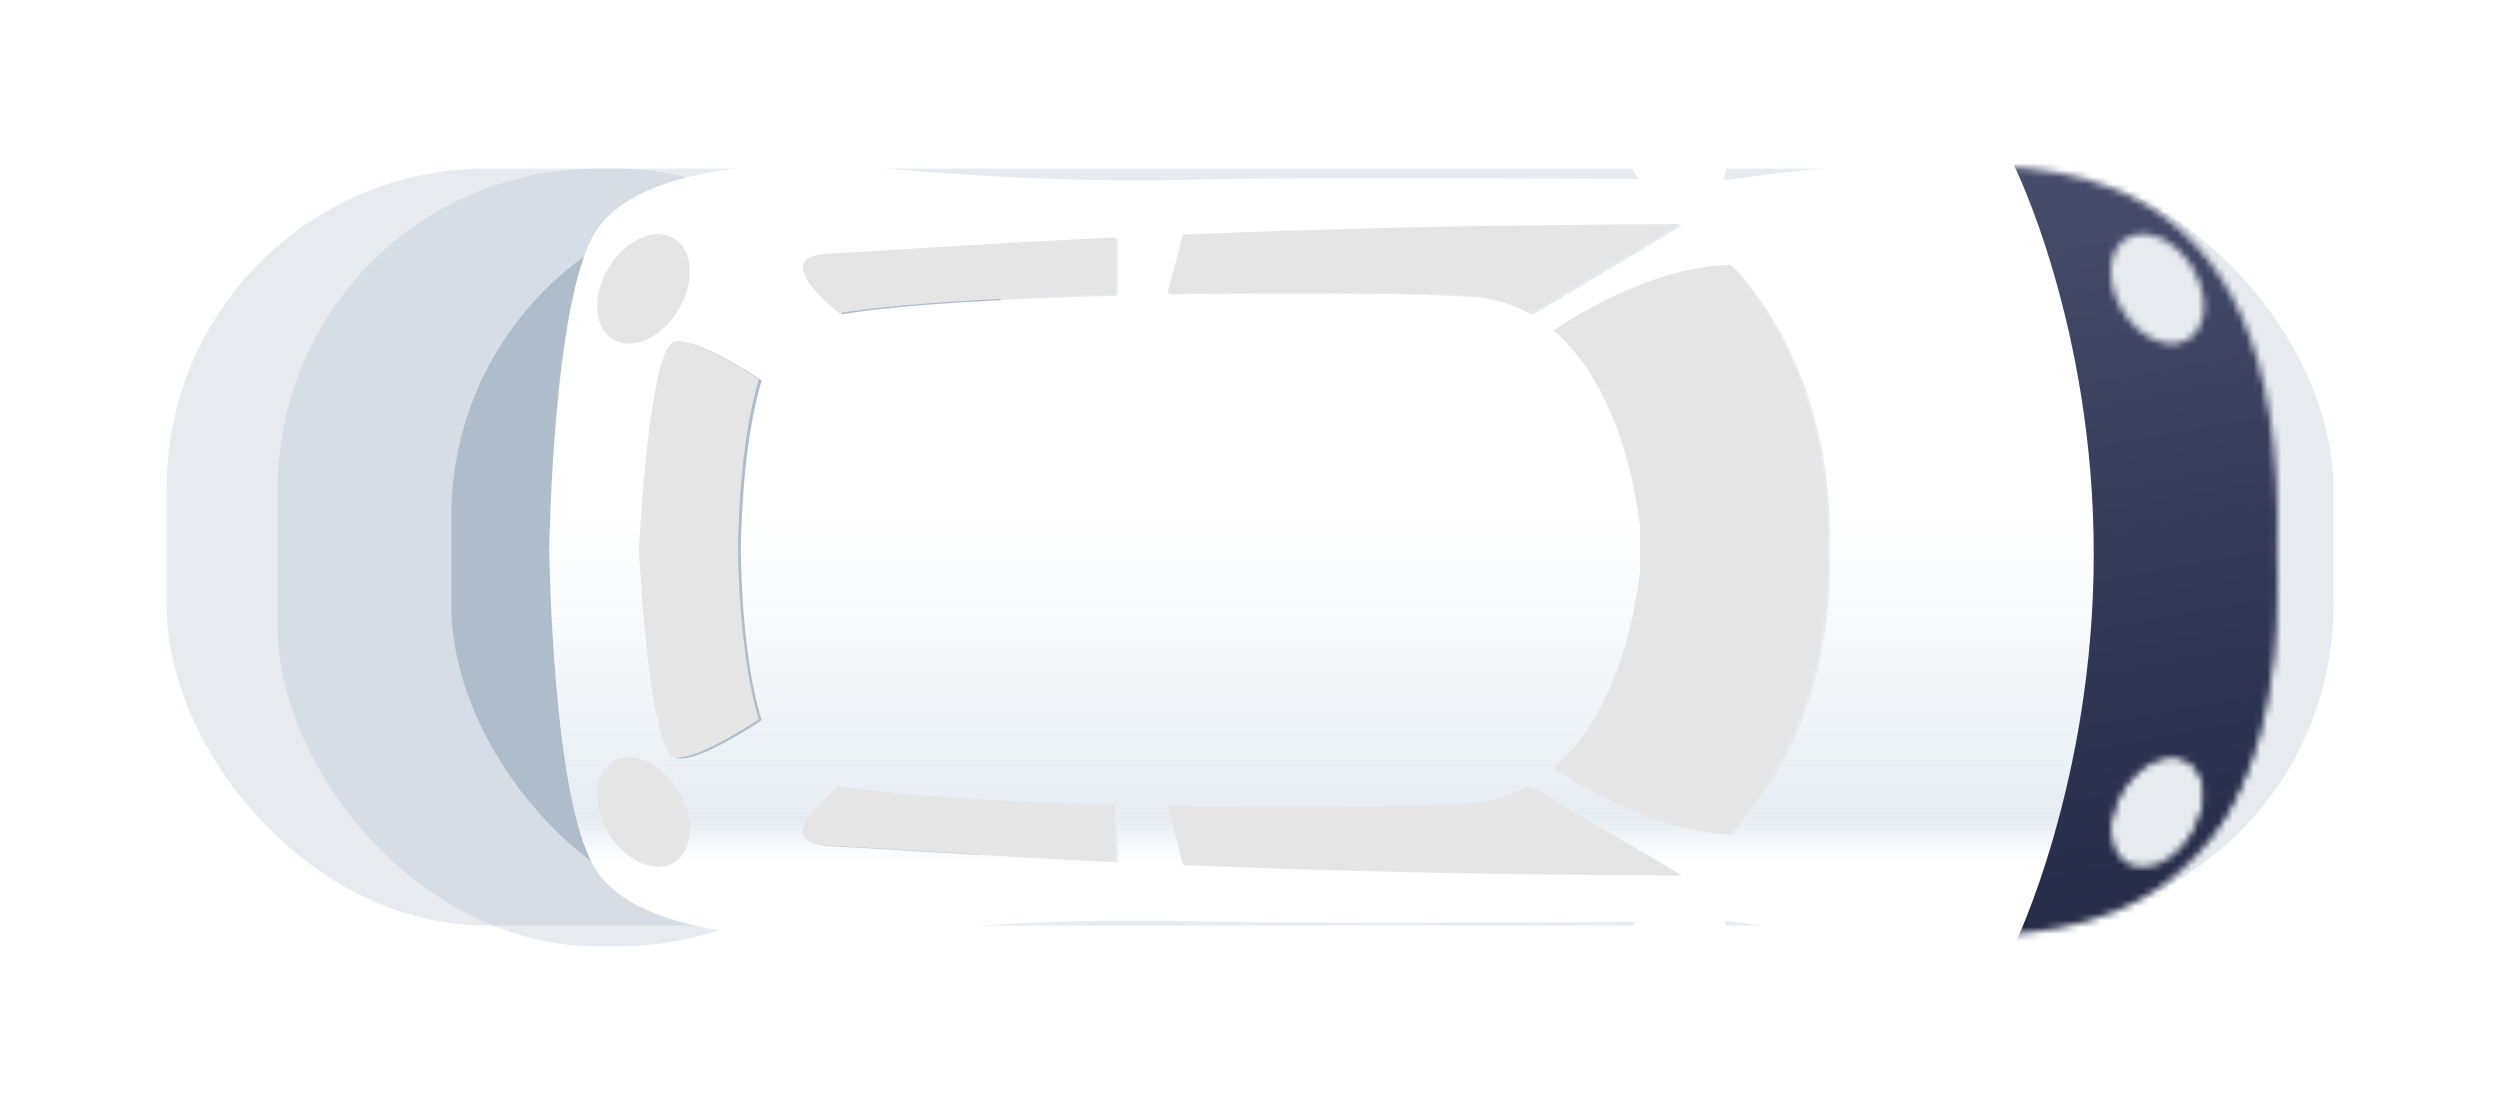 <svg width="360" height="158" viewBox="0 0 360 158" fill="none" xmlns="http://www.w3.org/2000/svg">
<g opacity="0.3" filter="url(#filter0_f_3590_20815)">
<rect x="24" y="24.273" width="312" height="109" rx="46" fill="#AFBCCA"/>
</g>
<g opacity="0.3" filter="url(#filter1_f_3590_20815)">
<rect x="40" y="24.273" width="95" height="112" rx="46" fill="#AFBCCA"/>
</g>
<g filter="url(#filter2_f_3590_20815)">
<rect x="65" y="28.273" width="93" height="105" rx="46" fill="#AFBCCA"/>
</g>
<path d="M248.103 139.683C248.974 137.207 249 134.705 248.339 132.662C248.736 132.659 248.95 132.657 248.95 132.657C248.95 132.657 268.934 135.659 279.877 134.861C290.82 134.062 329.836 139.213 327.933 79.271L327.933 79.267C329.836 19.325 290.82 24.477 279.877 23.678C268.934 22.879 248.95 25.881 248.95 25.881C248.95 25.881 248.649 25.879 248.101 25.875C248.992 23.727 249.066 20.961 248.103 18.222C246.359 13.265 241.892 10.288 238.124 11.572C234.356 12.856 232.715 17.915 234.459 22.871C234.838 23.949 235.351 24.926 235.953 25.793C217.778 25.685 185.448 25.554 171.633 25.881C151.887 26.35 135.234 24.945 124.29 24.008C113.347 23.072 91.936 23.54 85.751 33.374C79.565 43.208 79.09 79.267 79.09 79.267L79.09 79.271C79.09 79.271 79.565 115.33 85.751 125.164C91.936 134.998 113.347 135.467 124.29 134.53C135.234 133.594 151.887 132.189 171.633 132.657C185.345 132.982 217.294 132.856 235.541 132.748C235.118 133.451 234.748 134.212 234.459 135.034C232.715 139.99 234.356 145.049 238.124 146.333C241.892 147.617 246.359 144.639 248.103 139.683ZM315.766 119.838C313.392 123.884 309.181 125.864 306.36 124.261C303.539 122.657 303.175 118.078 305.549 114.032C307.922 109.986 312.133 108.006 314.954 109.61C317.776 111.213 318.139 115.792 315.766 119.838ZM315.766 38.7C318.139 42.746 317.776 47.326 314.954 48.929C312.133 50.532 307.922 48.552 305.549 44.506C303.175 40.46 303.539 35.881 306.36 34.278C309.181 32.675 313.392 34.655 315.766 38.7ZM120.008 36.652C126.132 36.411 139.63 35.357 160.927 34.362L160.927 42.589C145.332 42.987 130.133 43.802 121.242 45.253C116.912 41.667 112.678 36.941 120.008 36.652ZM211.838 42.74C205.062 42.336 187.208 42.107 168.528 42.428L170.751 33.933C189.537 33.169 213.308 32.523 242.289 32.438L220.724 45.339C218.127 43.865 215.178 42.939 211.838 42.74ZM97.646 109.242C93.839 108.774 92.412 79.271 92.412 79.271L92.412 79.267C92.412 79.267 93.839 49.765 97.646 49.296C100.347 48.964 106.398 52.638 109.687 54.802C106.686 64.548 106.686 79.267 106.686 79.267L106.686 79.271C106.686 79.271 106.686 93.99 109.687 103.737C106.398 105.9 100.347 109.574 97.646 109.242ZM236.579 82.549L236.579 75.989C235.27 65.356 231.482 54.058 224.131 47.739C228.492 44.801 238.849 38.641 249.473 38.291C249.473 38.291 264.352 52.362 263.451 79.267L263.451 79.271C264.352 106.177 249.473 120.247 249.473 120.247C238.849 119.898 228.492 113.737 224.131 110.8C231.482 104.481 235.27 93.183 236.579 82.549ZM120.008 121.886C112.678 121.597 116.912 116.871 121.242 113.286C130.133 114.736 145.332 115.552 160.927 115.949L160.927 124.177C139.63 123.182 126.132 122.127 120.008 121.886ZM170.751 124.606L168.528 116.111C187.208 116.432 205.062 116.202 211.838 115.798C215.178 115.599 218.127 114.673 220.724 113.2L242.289 126.101C213.308 126.015 189.537 125.37 170.751 124.606Z" fill="white"/>
<path d="M248.103 139.683C248.974 137.207 249 134.705 248.339 132.662C248.736 132.659 248.95 132.657 248.95 132.657C248.95 132.657 268.934 135.659 279.877 134.861C290.82 134.062 329.836 139.213 327.933 79.271L327.933 79.267C329.836 19.325 290.82 24.477 279.877 23.678C268.934 22.879 248.95 25.881 248.95 25.881C248.95 25.881 248.649 25.879 248.101 25.875C248.992 23.727 249.066 20.961 248.103 18.222C246.359 13.265 241.892 10.288 238.124 11.572C234.356 12.856 232.715 17.915 234.459 22.871C234.838 23.949 235.351 24.926 235.953 25.793C217.778 25.685 185.448 25.554 171.633 25.881C151.887 26.35 135.234 24.945 124.29 24.008C113.347 23.072 91.936 23.54 85.751 33.374C79.565 43.208 79.09 79.267 79.09 79.267L79.09 79.271C79.09 79.271 79.565 115.33 85.751 125.164C91.936 134.998 113.347 135.467 124.29 134.53C135.234 133.594 151.887 132.189 171.633 132.657C185.345 132.982 217.294 132.856 235.541 132.748C235.118 133.451 234.748 134.212 234.459 135.034C232.715 139.99 234.356 145.049 238.124 146.333C241.892 147.617 246.359 144.639 248.103 139.683ZM315.766 119.838C313.392 123.884 309.181 125.864 306.36 124.261C303.539 122.657 303.175 118.078 305.549 114.032C307.922 109.986 312.133 108.006 314.954 109.61C317.776 111.213 318.139 115.792 315.766 119.838ZM315.766 38.7C318.139 42.746 317.776 47.326 314.954 48.929C312.133 50.532 307.922 48.552 305.549 44.506C303.175 40.46 303.539 35.881 306.36 34.278C309.181 32.675 313.392 34.655 315.766 38.7ZM120.008 36.652C126.132 36.411 139.63 35.357 160.927 34.362L160.927 42.589C145.332 42.987 130.133 43.802 121.242 45.253C116.912 41.667 112.678 36.941 120.008 36.652ZM211.838 42.74C205.062 42.336 187.208 42.107 168.528 42.428L170.751 33.933C189.537 33.169 213.308 32.523 242.289 32.438L220.724 45.339C218.127 43.865 215.178 42.939 211.838 42.74ZM97.646 109.242C93.839 108.774 92.412 79.271 92.412 79.271L92.412 79.267C92.412 79.267 93.839 49.765 97.646 49.296C100.347 48.964 106.398 52.638 109.687 54.802C106.686 64.548 106.686 79.267 106.686 79.267L106.686 79.271C106.686 79.271 106.686 93.99 109.687 103.737C106.398 105.9 100.347 109.574 97.646 109.242ZM236.579 82.549L236.579 75.989C235.27 65.356 231.482 54.058 224.131 47.739C228.492 44.801 238.849 38.641 249.473 38.291C249.473 38.291 264.352 52.362 263.451 79.267L263.451 79.271C264.352 106.177 249.473 120.247 249.473 120.247C238.849 119.898 228.492 113.737 224.131 110.8C231.482 104.481 235.27 93.183 236.579 82.549ZM120.008 121.886C112.678 121.597 116.912 116.871 121.242 113.286C130.133 114.736 145.332 115.552 160.927 115.949L160.927 124.177C139.63 123.182 126.132 122.127 120.008 121.886ZM170.751 124.606L168.528 116.111C187.208 116.432 205.062 116.202 211.838 115.798C215.178 115.599 218.127 114.673 220.724 113.2L242.289 126.101C213.308 126.015 189.537 125.37 170.751 124.606Z" fill="url(#paint0_linear_3590_20815)"/>
<mask id="mask0_3590_20815" style="mask-type:alpha" maskUnits="userSpaceOnUse" x="79" y="11" width="249" height="136">
<path d="M248.103 139.683C248.974 137.207 249 134.705 248.339 132.662C248.736 132.659 248.95 132.657 248.95 132.657C248.95 132.657 268.934 135.659 279.877 134.861C290.82 134.062 329.836 139.213 327.933 79.271L327.933 79.267C329.836 19.325 290.82 24.477 279.877 23.678C268.934 22.879 248.95 25.881 248.95 25.881C248.95 25.881 248.649 25.879 248.101 25.875C248.992 23.727 249.066 20.961 248.103 18.222C246.359 13.265 241.892 10.288 238.124 11.572C234.356 12.856 232.715 17.915 234.459 22.871C234.838 23.949 235.351 24.926 235.953 25.793C217.778 25.685 185.448 25.554 171.633 25.881C151.887 26.35 135.234 24.945 124.29 24.008C113.347 23.072 91.936 23.54 85.751 33.374C79.565 43.208 79.09 79.267 79.09 79.267L79.09 79.271C79.09 79.271 79.565 115.33 85.751 125.164C91.936 134.998 113.347 135.467 124.29 134.53C135.234 133.594 151.887 132.189 171.633 132.657C185.345 132.982 217.294 132.856 235.541 132.748C235.118 133.451 234.748 134.212 234.459 135.034C232.715 139.99 234.356 145.049 238.124 146.333C241.892 147.617 246.359 144.639 248.103 139.683ZM315.766 119.838C313.392 123.884 309.181 125.864 306.36 124.261C303.539 122.657 303.175 118.078 305.549 114.032C307.922 109.986 312.133 108.006 314.954 109.61C317.776 111.213 318.139 115.792 315.766 119.838ZM315.766 38.7C318.139 42.746 317.776 47.326 314.954 48.929C312.133 50.532 307.922 48.552 305.549 44.506C303.175 40.46 303.539 35.881 306.36 34.278C309.181 32.675 313.392 34.655 315.766 38.7ZM120.008 36.652C126.132 36.411 139.63 35.357 160.927 34.362L160.927 42.589C145.332 42.987 130.133 43.802 121.242 45.253C116.912 41.667 112.678 36.941 120.008 36.652ZM211.838 42.74C205.062 42.336 187.208 42.107 168.528 42.428L170.751 33.933C189.537 33.169 213.308 32.523 242.289 32.438L220.724 45.339C218.127 43.865 215.178 42.939 211.838 42.74ZM97.646 109.242C93.839 108.774 92.412 79.271 92.412 79.271L92.412 79.267C92.412 79.267 93.839 49.765 97.646 49.296C100.347 48.964 106.398 52.638 109.687 54.802C106.686 64.548 106.686 79.267 106.686 79.267L106.686 79.271C106.686 79.271 106.686 93.99 109.687 103.737C106.398 105.9 100.347 109.574 97.646 109.242ZM236.579 82.549L236.579 75.989C235.27 65.356 231.482 54.058 224.131 47.739C228.492 44.801 238.849 38.641 249.473 38.291C249.473 38.291 264.352 52.362 263.451 79.267L263.451 79.271C264.352 106.177 249.473 120.247 249.473 120.247C238.849 119.898 228.492 113.737 224.131 110.8C231.482 104.481 235.27 93.183 236.579 82.549ZM120.008 121.886C112.678 121.597 116.912 116.871 121.242 113.286C130.133 114.736 145.332 115.552 160.927 115.949L160.927 124.177C139.63 123.182 126.132 122.127 120.008 121.886ZM170.751 124.606L168.528 116.111C187.208 116.432 205.062 116.202 211.838 115.798C215.178 115.599 218.127 114.673 220.724 113.2L242.289 126.101C213.308 126.015 189.537 125.37 170.751 124.606Z" fill="white"/>
<path d="M248.103 139.683C248.974 137.207 249 134.705 248.339 132.662C248.736 132.659 248.95 132.657 248.95 132.657C248.95 132.657 268.934 135.659 279.877 134.861C290.82 134.062 329.836 139.213 327.933 79.271L327.933 79.267C329.836 19.325 290.82 24.477 279.877 23.678C268.934 22.879 248.95 25.881 248.95 25.881C248.95 25.881 248.649 25.879 248.101 25.875C248.992 23.727 249.066 20.961 248.103 18.222C246.359 13.265 241.892 10.288 238.124 11.572C234.356 12.856 232.715 17.915 234.459 22.871C234.838 23.949 235.351 24.926 235.953 25.793C217.778 25.685 185.448 25.554 171.633 25.881C151.887 26.35 135.234 24.945 124.29 24.008C113.347 23.072 91.936 23.54 85.751 33.374C79.565 43.208 79.09 79.267 79.09 79.267L79.09 79.271C79.09 79.271 79.565 115.33 85.751 125.164C91.936 134.998 113.347 135.467 124.29 134.53C135.234 133.594 151.887 132.189 171.633 132.657C185.345 132.982 217.294 132.856 235.541 132.748C235.118 133.451 234.748 134.212 234.459 135.034C232.715 139.99 234.356 145.049 238.124 146.333C241.892 147.617 246.359 144.639 248.103 139.683ZM315.766 119.838C313.392 123.884 309.181 125.864 306.36 124.261C303.539 122.657 303.175 118.078 305.549 114.032C307.922 109.986 312.133 108.006 314.954 109.61C317.776 111.213 318.139 115.792 315.766 119.838ZM315.766 38.7C318.139 42.746 317.776 47.326 314.954 48.929C312.133 50.532 307.922 48.552 305.549 44.506C303.175 40.46 303.539 35.881 306.36 34.278C309.181 32.675 313.392 34.655 315.766 38.7ZM120.008 36.652C126.132 36.411 139.63 35.357 160.927 34.362L160.927 42.589C145.332 42.987 130.133 43.802 121.242 45.253C116.912 41.667 112.678 36.941 120.008 36.652ZM211.838 42.74C205.062 42.336 187.208 42.107 168.528 42.428L170.751 33.933C189.537 33.169 213.308 32.523 242.289 32.438L220.724 45.339C218.127 43.865 215.178 42.939 211.838 42.74ZM97.646 109.242C93.839 108.774 92.412 79.271 92.412 79.271L92.412 79.267C92.412 79.267 93.839 49.765 97.646 49.296C100.347 48.964 106.398 52.638 109.687 54.802C106.686 64.548 106.686 79.267 106.686 79.267L106.686 79.271C106.686 79.271 106.686 93.99 109.687 103.737C106.398 105.9 100.347 109.574 97.646 109.242ZM236.579 82.549L236.579 75.989C235.27 65.356 231.482 54.058 224.131 47.739C228.492 44.801 238.849 38.641 249.473 38.291C249.473 38.291 264.352 52.362 263.451 79.267L263.451 79.271C264.352 106.177 249.473 120.247 249.473 120.247C238.849 119.898 228.492 113.737 224.131 110.8C231.482 104.481 235.27 93.183 236.579 82.549ZM120.008 121.886C112.678 121.597 116.912 116.871 121.242 113.286C130.133 114.736 145.332 115.552 160.927 115.949L160.927 124.177C139.63 123.182 126.132 122.127 120.008 121.886ZM170.751 124.606L168.528 116.111C187.208 116.432 205.062 116.202 211.838 115.798C215.178 115.599 218.127 114.673 220.724 113.2L242.289 126.101C213.308 126.015 189.537 125.37 170.751 124.606Z" fill="url(#paint1_linear_3590_20815)"/>
</mask>
<g mask="url(#mask0_3590_20815)">
<path d="M321.5 166.773L290 136.273C290 136.273 301.5 112.773 301.5 79.773C301.5 46.773 290 23.773 290 23.773L321.5 10.273L349.5 31.273V107.273L321.5 166.773Z" fill="url(#paint2_linear_3590_20815)"/>
</g>
<path d="M87.548 38.7C89.921 34.654 94.132 32.674 96.953 34.277C99.775 35.88 100.138 40.46 97.764 44.506C95.391 48.551 91.18 50.532 88.359 48.928C85.538 47.325 85.174 42.746 87.548 38.7ZM87.548 119.837C85.174 115.792 85.538 111.212 88.359 109.609C91.18 108.006 95.391 109.986 97.764 114.032C100.138 118.078 99.775 122.657 96.953 124.26C94.132 125.863 89.921 123.883 87.548 119.837Z" fill="#E5E5E5"/>
<path d="M236.167 82.385V75.825C234.858 65.191 231.07 53.893 223.719 47.574C228.081 44.637 238.437 38.476 249.061 38.127C249.061 38.127 263.941 52.197 263.039 79.103V79.107C263.941 106.012 249.061 120.083 249.061 120.083C238.437 119.733 228.08 113.573 223.719 110.635C231.07 104.316 234.858 93.018 236.167 82.385Z" fill="#E5E5E5"/>
<path d="M211.425 42.576C204.649 42.172 186.796 41.942 168.116 42.264L170.339 33.769C189.125 33.005 212.896 32.359 241.876 32.273L220.312 45.174C217.715 43.701 214.766 42.775 211.425 42.576Z" fill="#E5E5E5"/>
<path d="M119.596 36.489C121.097 36.43 123.04 36.322 125.432 36.178C126.41 36.119 127.462 36.054 128.589 35.984L132.471 35.743C133.541 35.677 134.662 35.608 135.835 35.536C136.446 35.499 137.07 35.461 137.709 35.423C138.083 35.4 138.462 35.377 138.847 35.354C144.863 34.996 152.077 34.592 160.515 34.198V42.426C144.92 42.823 129.72 43.639 120.829 45.089C116.5 41.504 112.265 36.777 119.596 36.489Z" fill="#E5E5E5"/>
<path d="M211.425 115.707C204.649 116.111 186.796 116.341 168.116 116.02L170.339 124.515C189.125 125.278 212.896 125.924 241.876 126.01L220.312 113.109C217.715 114.583 214.766 115.508 211.425 115.707Z" fill="#E5E5E5"/>
<path d="M119.596 121.796C121.097 121.855 123.04 121.963 125.432 122.107C126.41 122.166 127.462 122.231 128.589 122.301L132.471 122.542C133.541 122.608 134.662 122.677 135.835 122.749C136.446 122.786 137.07 122.824 137.709 122.862C138.083 122.885 138.462 122.907 138.847 122.93C144.863 123.289 152.077 123.692 160.515 124.086V115.859C144.92 115.461 129.72 114.646 120.829 113.195C116.5 116.781 112.265 121.507 119.596 121.796Z" fill="#E5E5E5"/>
<path d="M92 79.107C92 79.107 93.427 108.61 97.233 109.078C99.935 109.41 105.986 105.736 109.275 103.573C106.274 93.826 106.274 79.107 106.274 79.107V79.103C106.274 79.103 106.274 64.384 109.275 54.638C105.986 52.474 99.935 48.8 97.233 49.132C93.427 49.601 92 79.103 92 79.103V79.107Z" fill="#E5E5E5"/>
<defs>
<filter id="filter0_f_3590_20815" x="0" y="0.273" width="360" height="157" filterUnits="userSpaceOnUse" color-interpolation-filters="sRGB">
<feFlood flood-opacity="0" result="BackgroundImageFix"/>
<feBlend mode="normal" in="SourceGraphic" in2="BackgroundImageFix" result="shape"/>
<feGaussianBlur stdDeviation="12" result="effect1_foregroundBlur_3590_20815"/>
</filter>
<filter id="filter1_f_3590_20815" x="21" y="5.273" width="133" height="150" filterUnits="userSpaceOnUse" color-interpolation-filters="sRGB">
<feFlood flood-opacity="0" result="BackgroundImageFix"/>
<feBlend mode="normal" in="SourceGraphic" in2="BackgroundImageFix" result="shape"/>
<feGaussianBlur stdDeviation="9.5" result="effect1_foregroundBlur_3590_20815"/>
</filter>
<filter id="filter2_f_3590_20815" x="46" y="9.273" width="131" height="143" filterUnits="userSpaceOnUse" color-interpolation-filters="sRGB">
<feFlood flood-opacity="0" result="BackgroundImageFix"/>
<feBlend mode="normal" in="SourceGraphic" in2="BackgroundImageFix" result="shape"/>
<feGaussianBlur stdDeviation="9.5" result="effect1_foregroundBlur_3590_20815"/>
</filter>
<linearGradient id="paint0_linear_3590_20815" x1="328" y1="132.773" x2="328" y2="72.773" gradientUnits="userSpaceOnUse">
<stop offset="0.139" stop-color="#EFF3F7" stop-opacity="0"/>
<stop offset="0.245" stop-color="#E5ECF2"/>
<stop offset="1" stop-color="#EFF3F7" stop-opacity="0"/>
</linearGradient>
<linearGradient id="paint1_linear_3590_20815" x1="328" y1="132.773" x2="328" y2="72.773" gradientUnits="userSpaceOnUse">
<stop offset="0.139" stop-color="#EFF3F7" stop-opacity="0"/>
<stop offset="0.245" stop-color="#E5ECF2"/>
<stop offset="1" stop-color="#EFF3F7" stop-opacity="0"/>
</linearGradient>
<linearGradient id="paint2_linear_3590_20815" x1="317.056" y1="168.731" x2="288.874" y2="15.511" gradientUnits="userSpaceOnUse">
<stop stop-color="#1B203A"/>
<stop offset="1" stop-color="#494F6D"/>
</linearGradient>
</defs>
</svg>

